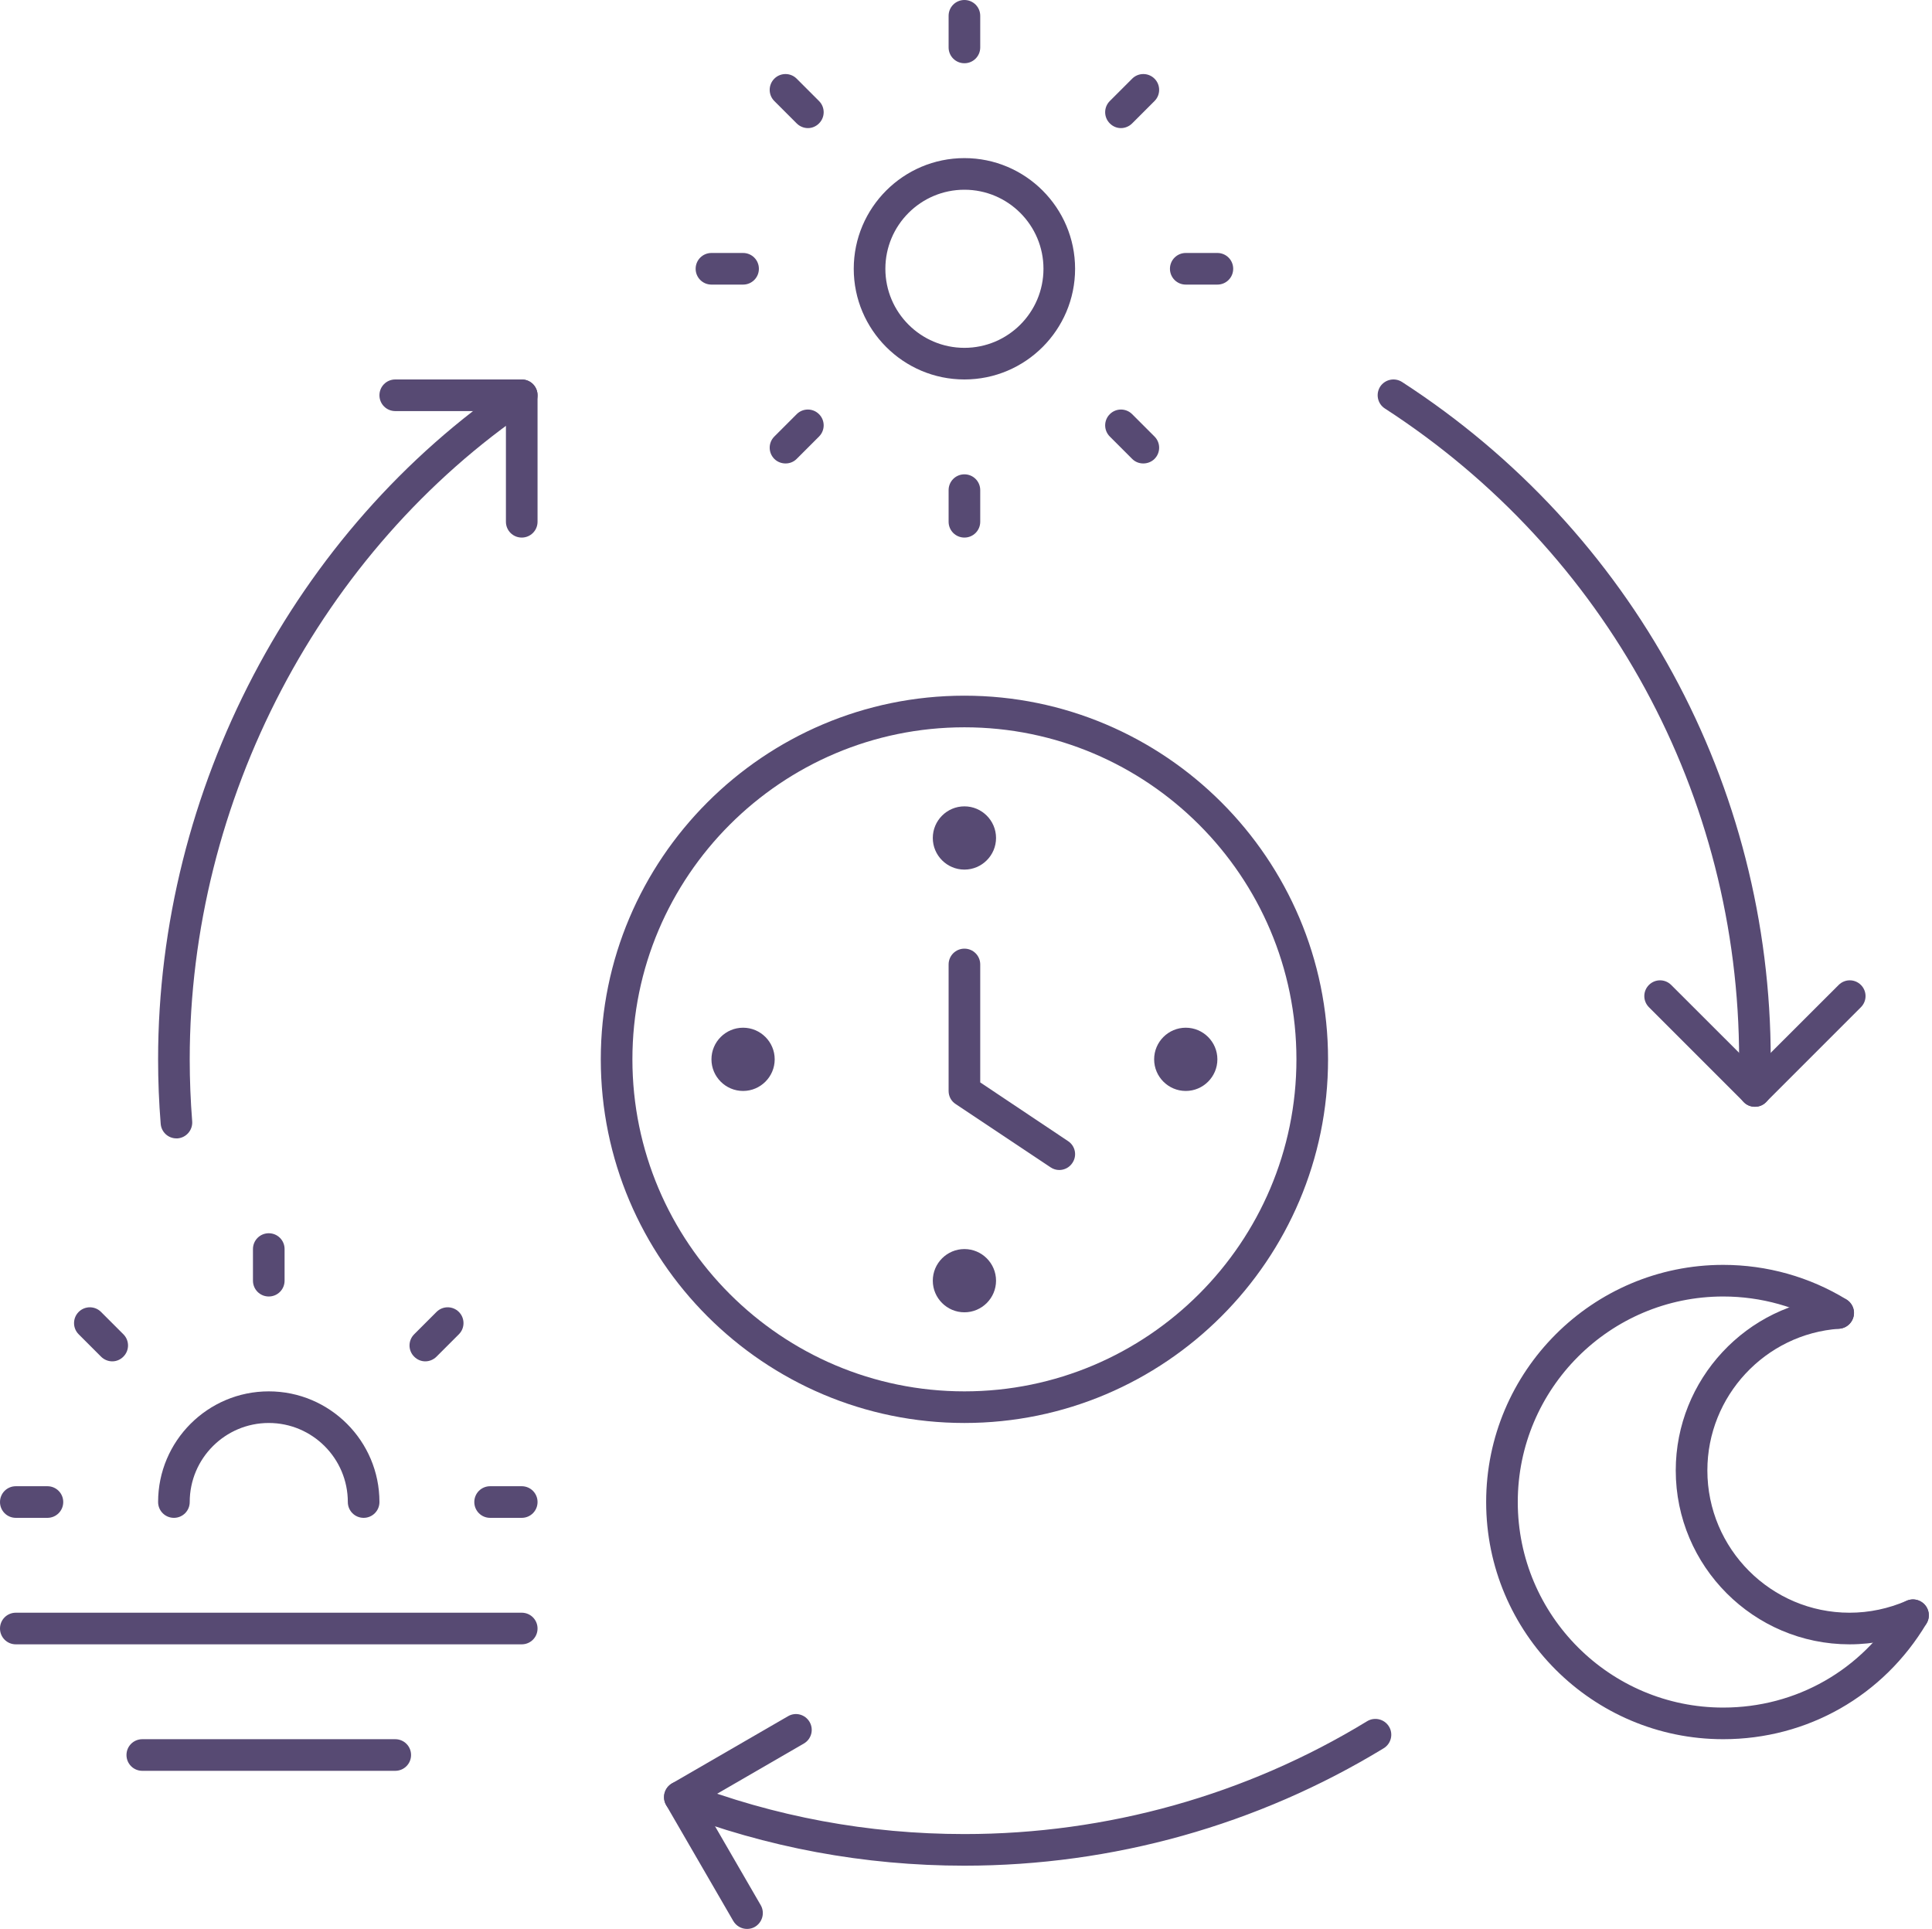 <?xml version="1.0" encoding="UTF-8" standalone="no"?><svg xmlns="http://www.w3.org/2000/svg" xmlns:xlink="http://www.w3.org/1999/xlink" fill="#574a73" height="61" preserveAspectRatio="xMidYMid meet" version="1" viewBox="1.5 1.5 61.1 61.0" width="61.1" zoomAndPan="magnify"><g id="change1_1"><path d="M 32 24.5 C 26.211 24.5 21.5 29.211 21.5 35 C 21.5 40.789 26.211 45.5 32 45.5 C 37.789 45.5 42.5 40.789 42.5 35 C 42.5 29.211 37.789 24.5 32 24.5 Z M 32 46.5 C 25.66 46.5 20.5 41.34 20.5 35 C 20.5 28.66 25.66 23.5 32 23.5 C 38.34 23.5 43.5 28.66 43.5 35 C 43.5 41.34 38.34 46.5 32 46.5"/><path d="M 35 38.5 C 34.906 38.5 34.809 38.473 34.723 38.414 L 31.723 36.414 C 31.582 36.324 31.5 36.168 31.5 36 L 31.5 32 C 31.5 31.723 31.723 31.5 32 31.5 C 32.277 31.5 32.5 31.723 32.5 32 L 32.5 35.73 L 35.277 37.586 C 35.508 37.738 35.57 38.047 35.414 38.277 C 35.32 38.422 35.16 38.5 35 38.5"/><path d="M 32 7.5 C 30.621 7.5 29.5 8.621 29.5 10 C 29.5 11.379 30.621 12.5 32 12.5 C 33.379 12.5 34.5 11.379 34.5 10 C 34.5 8.621 33.379 7.5 32 7.5 Z M 32 13.5 C 30.07 13.5 28.5 11.93 28.5 10 C 28.5 8.07 30.07 6.5 32 6.5 C 33.93 6.5 35.5 8.07 35.5 10 C 35.5 11.93 33.93 13.5 32 13.5"/><path d="M 32 3.5 C 31.723 3.5 31.5 3.277 31.5 3 L 31.5 2 C 31.5 1.723 31.723 1.5 32 1.5 C 32.277 1.5 32.5 1.723 32.5 2 L 32.5 3 C 32.5 3.277 32.277 3.5 32 3.5"/><path d="M 32 18.5 C 31.723 18.5 31.5 18.277 31.5 18 L 31.5 17 C 31.5 16.723 31.723 16.5 32 16.5 C 32.277 16.5 32.5 16.723 32.5 17 L 32.5 18 C 32.5 18.277 32.277 18.5 32 18.5"/><path d="M 27.051 5.551 C 26.922 5.551 26.793 5.5 26.695 5.402 L 25.988 4.695 C 25.793 4.5 25.793 4.184 25.988 3.988 C 26.184 3.793 26.5 3.793 26.695 3.988 L 27.402 4.695 C 27.598 4.891 27.598 5.207 27.402 5.402 C 27.305 5.5 27.18 5.551 27.051 5.551"/><path d="M 37.656 16.156 C 37.527 16.156 37.402 16.109 37.305 16.012 L 36.598 15.305 C 36.402 15.109 36.402 14.793 36.598 14.598 C 36.793 14.402 37.109 14.402 37.305 14.598 L 38.012 15.305 C 38.207 15.5 38.207 15.816 38.012 16.012 C 37.914 16.109 37.785 16.156 37.656 16.156"/><path d="M 25 10.5 L 24 10.5 C 23.723 10.5 23.5 10.277 23.5 10 C 23.5 9.723 23.723 9.5 24 9.5 L 25 9.5 C 25.277 9.5 25.5 9.723 25.5 10 C 25.5 10.277 25.277 10.5 25 10.5"/><path d="M 40 10.5 L 39 10.5 C 38.723 10.5 38.5 10.277 38.5 10 C 38.5 9.723 38.723 9.5 39 9.5 L 40 9.5 C 40.277 9.5 40.5 9.723 40.5 10 C 40.5 10.277 40.277 10.5 40 10.5"/><path d="M 26.344 16.156 C 26.215 16.156 26.086 16.109 25.988 16.012 C 25.793 15.816 25.793 15.5 25.988 15.305 L 26.695 14.598 C 26.891 14.402 27.207 14.402 27.402 14.598 C 27.598 14.793 27.598 15.109 27.402 15.305 L 26.695 16.012 C 26.598 16.109 26.473 16.156 26.344 16.156"/><path d="M 36.949 5.551 C 36.82 5.551 36.695 5.5 36.598 5.402 C 36.402 5.207 36.402 4.891 36.598 4.695 L 37.305 3.988 C 37.5 3.793 37.816 3.793 38.012 3.988 C 38.207 4.184 38.207 4.5 38.012 4.695 L 37.305 5.402 C 37.207 5.5 37.078 5.551 36.949 5.551"/><path d="M 13 49.5 C 12.723 49.5 12.5 49.277 12.5 49 C 12.5 47.621 11.379 46.5 10 46.5 C 8.621 46.5 7.5 47.621 7.5 49 C 7.5 49.277 7.277 49.5 7 49.5 C 6.723 49.5 6.5 49.277 6.5 49 C 6.5 47.07 8.07 45.5 10 45.5 C 11.93 45.5 13.5 47.07 13.5 49 C 13.5 49.277 13.277 49.5 13 49.5"/><path d="M 10 42.5 C 9.723 42.5 9.5 42.277 9.5 42 L 9.5 41 C 9.5 40.723 9.723 40.5 10 40.5 C 10.277 40.5 10.5 40.723 10.5 41 L 10.5 42 C 10.5 42.277 10.277 42.5 10 42.5"/><path d="M 5.051 44.551 C 4.922 44.551 4.793 44.5 4.695 44.402 L 3.988 43.695 C 3.793 43.5 3.793 43.184 3.988 42.988 C 4.184 42.793 4.5 42.793 4.695 42.988 L 5.402 43.695 C 5.598 43.891 5.598 44.207 5.402 44.402 C 5.305 44.5 5.18 44.551 5.051 44.551"/><path d="M 3 49.5 L 2 49.5 C 1.723 49.5 1.5 49.277 1.5 49 C 1.5 48.723 1.723 48.5 2 48.5 L 3 48.5 C 3.277 48.5 3.5 48.723 3.5 49 C 3.5 49.277 3.277 49.5 3 49.5"/><path d="M 18 49.5 L 17 49.5 C 16.723 49.5 16.5 49.277 16.5 49 C 16.5 48.723 16.723 48.5 17 48.5 L 18 48.5 C 18.277 48.5 18.5 48.723 18.5 49 C 18.5 49.277 18.277 49.5 18 49.5"/><path d="M 14.949 44.551 C 14.82 44.551 14.695 44.5 14.598 44.402 C 14.402 44.207 14.402 43.891 14.598 43.695 L 15.305 42.988 C 15.5 42.793 15.816 42.793 16.012 42.988 C 16.207 43.184 16.207 43.5 16.012 43.695 L 15.305 44.402 C 15.207 44.5 15.078 44.551 14.949 44.551"/><path d="M 18 53.5 L 2 53.5 C 1.723 53.5 1.5 53.277 1.5 53 C 1.5 52.723 1.723 52.5 2 52.5 L 18 52.5 C 18.277 52.5 18.5 52.723 18.5 53 C 18.5 53.277 18.277 53.5 18 53.5"/><path d="M 14 57.5 L 6 57.5 C 5.723 57.5 5.5 57.277 5.5 57 C 5.5 56.723 5.723 56.5 6 56.5 L 14 56.5 C 14.277 56.5 14.5 56.723 14.5 57 C 14.5 57.277 14.277 57.5 14 57.5"/><path d="M 55.996 56.5 C 51.863 56.5 48.5 53.137 48.5 49 C 48.5 44.863 51.863 41.5 55.996 41.5 C 57.379 41.5 58.727 41.879 59.895 42.594 C 60.129 42.738 60.203 43.047 60.059 43.281 C 59.914 43.516 59.605 43.59 59.371 43.445 C 58.363 42.828 57.195 42.5 55.996 42.5 C 52.414 42.5 49.5 45.414 49.5 49 C 49.5 52.586 52.414 55.5 55.996 55.5 C 58.305 55.5 60.387 54.312 61.57 52.324 C 61.711 52.086 62.02 52.008 62.254 52.152 C 62.492 52.293 62.57 52.598 62.43 52.836 C 61.066 55.129 58.66 56.5 55.996 56.5"/><path d="M 59.992 53.5 C 56.961 53.5 54.496 51.031 54.496 48 C 54.496 45.129 56.734 42.719 59.598 42.52 C 59.871 42.508 60.109 42.711 60.133 42.984 C 60.148 43.262 59.941 43.5 59.668 43.52 C 57.328 43.68 55.496 45.648 55.496 48 C 55.496 50.48 57.512 52.5 59.992 52.5 C 60.617 52.5 61.223 52.371 61.801 52.121 C 62.055 52.012 62.348 52.129 62.457 52.379 C 62.57 52.633 62.453 52.93 62.199 53.039 C 61.496 53.344 60.754 53.5 59.992 53.5"/><path d="M 57 36.5 C 56.723 36.5 56.5 36.277 56.5 36 L 56.5 35 C 56.5 26.656 52.312 18.961 45.297 14.418 C 45.066 14.27 45 13.961 45.148 13.727 C 45.301 13.496 45.609 13.43 45.844 13.582 C 53.141 18.309 57.5 26.316 57.5 35 L 57.5 36 C 57.5 36.277 57.277 36.5 57 36.5"/><path d="M 7.078 37.5 C 6.82 37.5 6.602 37.301 6.582 37.039 C 6.527 36.367 6.5 35.68 6.5 35 C 6.5 26.477 10.801 18.273 17.719 13.586 C 17.949 13.434 18.262 13.492 18.414 13.719 C 18.57 13.949 18.508 14.258 18.281 14.414 C 11.633 18.918 7.5 26.805 7.5 35 C 7.5 35.656 7.527 36.316 7.578 36.961 C 7.598 37.234 7.395 37.477 7.117 37.5 C 7.105 37.5 7.09 37.5 7.078 37.5"/><path d="M 32 60.5 C 28.836 60.5 25.746 59.926 22.82 58.797 C 22.562 58.699 22.434 58.41 22.535 58.152 C 22.633 57.895 22.922 57.766 23.18 57.863 C 25.992 58.949 28.957 59.5 32 59.5 C 36.508 59.5 40.914 58.266 44.738 55.93 C 44.973 55.789 45.281 55.863 45.426 56.098 C 45.57 56.332 45.496 56.641 45.262 56.785 C 41.277 59.215 36.691 60.5 32 60.5"/><path d="M 57 36.5 C 56.871 36.5 56.742 36.453 56.648 36.352 L 53.648 33.352 C 53.453 33.156 53.453 32.844 53.648 32.648 C 53.844 32.453 54.156 32.453 54.352 32.648 L 57 35.293 L 59.648 32.648 C 59.844 32.453 60.156 32.453 60.352 32.648 C 60.547 32.844 60.547 33.156 60.352 33.352 L 57.352 36.352 C 57.258 36.453 57.129 36.5 57 36.5"/><path d="M 25.125 62.5 C 24.953 62.5 24.785 62.41 24.691 62.25 L 22.566 58.582 C 22.5 58.469 22.484 58.332 22.516 58.203 C 22.551 58.074 22.637 57.965 22.75 57.898 L 26.422 55.773 C 26.66 55.633 26.965 55.715 27.105 55.957 C 27.242 56.195 27.16 56.5 26.922 56.637 L 23.684 58.512 L 25.559 61.75 C 25.695 61.988 25.613 62.293 25.375 62.434 C 25.297 62.48 25.211 62.5 25.125 62.5"/><path d="M 18 18.5 C 17.723 18.5 17.5 18.277 17.5 18 L 17.5 14.5 L 14 14.5 C 13.723 14.5 13.5 14.277 13.5 14 C 13.5 13.723 13.723 13.5 14 13.5 L 18 13.5 C 18.277 13.5 18.5 13.723 18.5 14 L 18.5 18 C 18.5 18.277 18.277 18.5 18 18.5"/><path d="M 33 28 C 33 27.449 32.551 27 32 27 C 31.449 27 31 27.449 31 28 C 31 28.551 31.449 29 32 29 C 32.551 29 33 28.551 33 28"/><path d="M 33 42 C 33 41.449 32.551 41 32 41 C 31.449 41 31 41.449 31 42 C 31 42.551 31.449 43 32 43 C 32.551 43 33 42.551 33 42"/><path d="M 40 35 C 40 34.449 39.551 34 39 34 C 38.449 34 38 34.449 38 35 C 38 35.551 38.449 36 39 36 C 39.551 36 40 35.551 40 35"/><path d="M 26 35 C 26 34.449 25.551 34 25 34 C 24.449 34 24 34.449 24 35 C 24 35.551 24.449 36 25 36 C 25.551 36 26 35.551 26 35"/></g></svg>